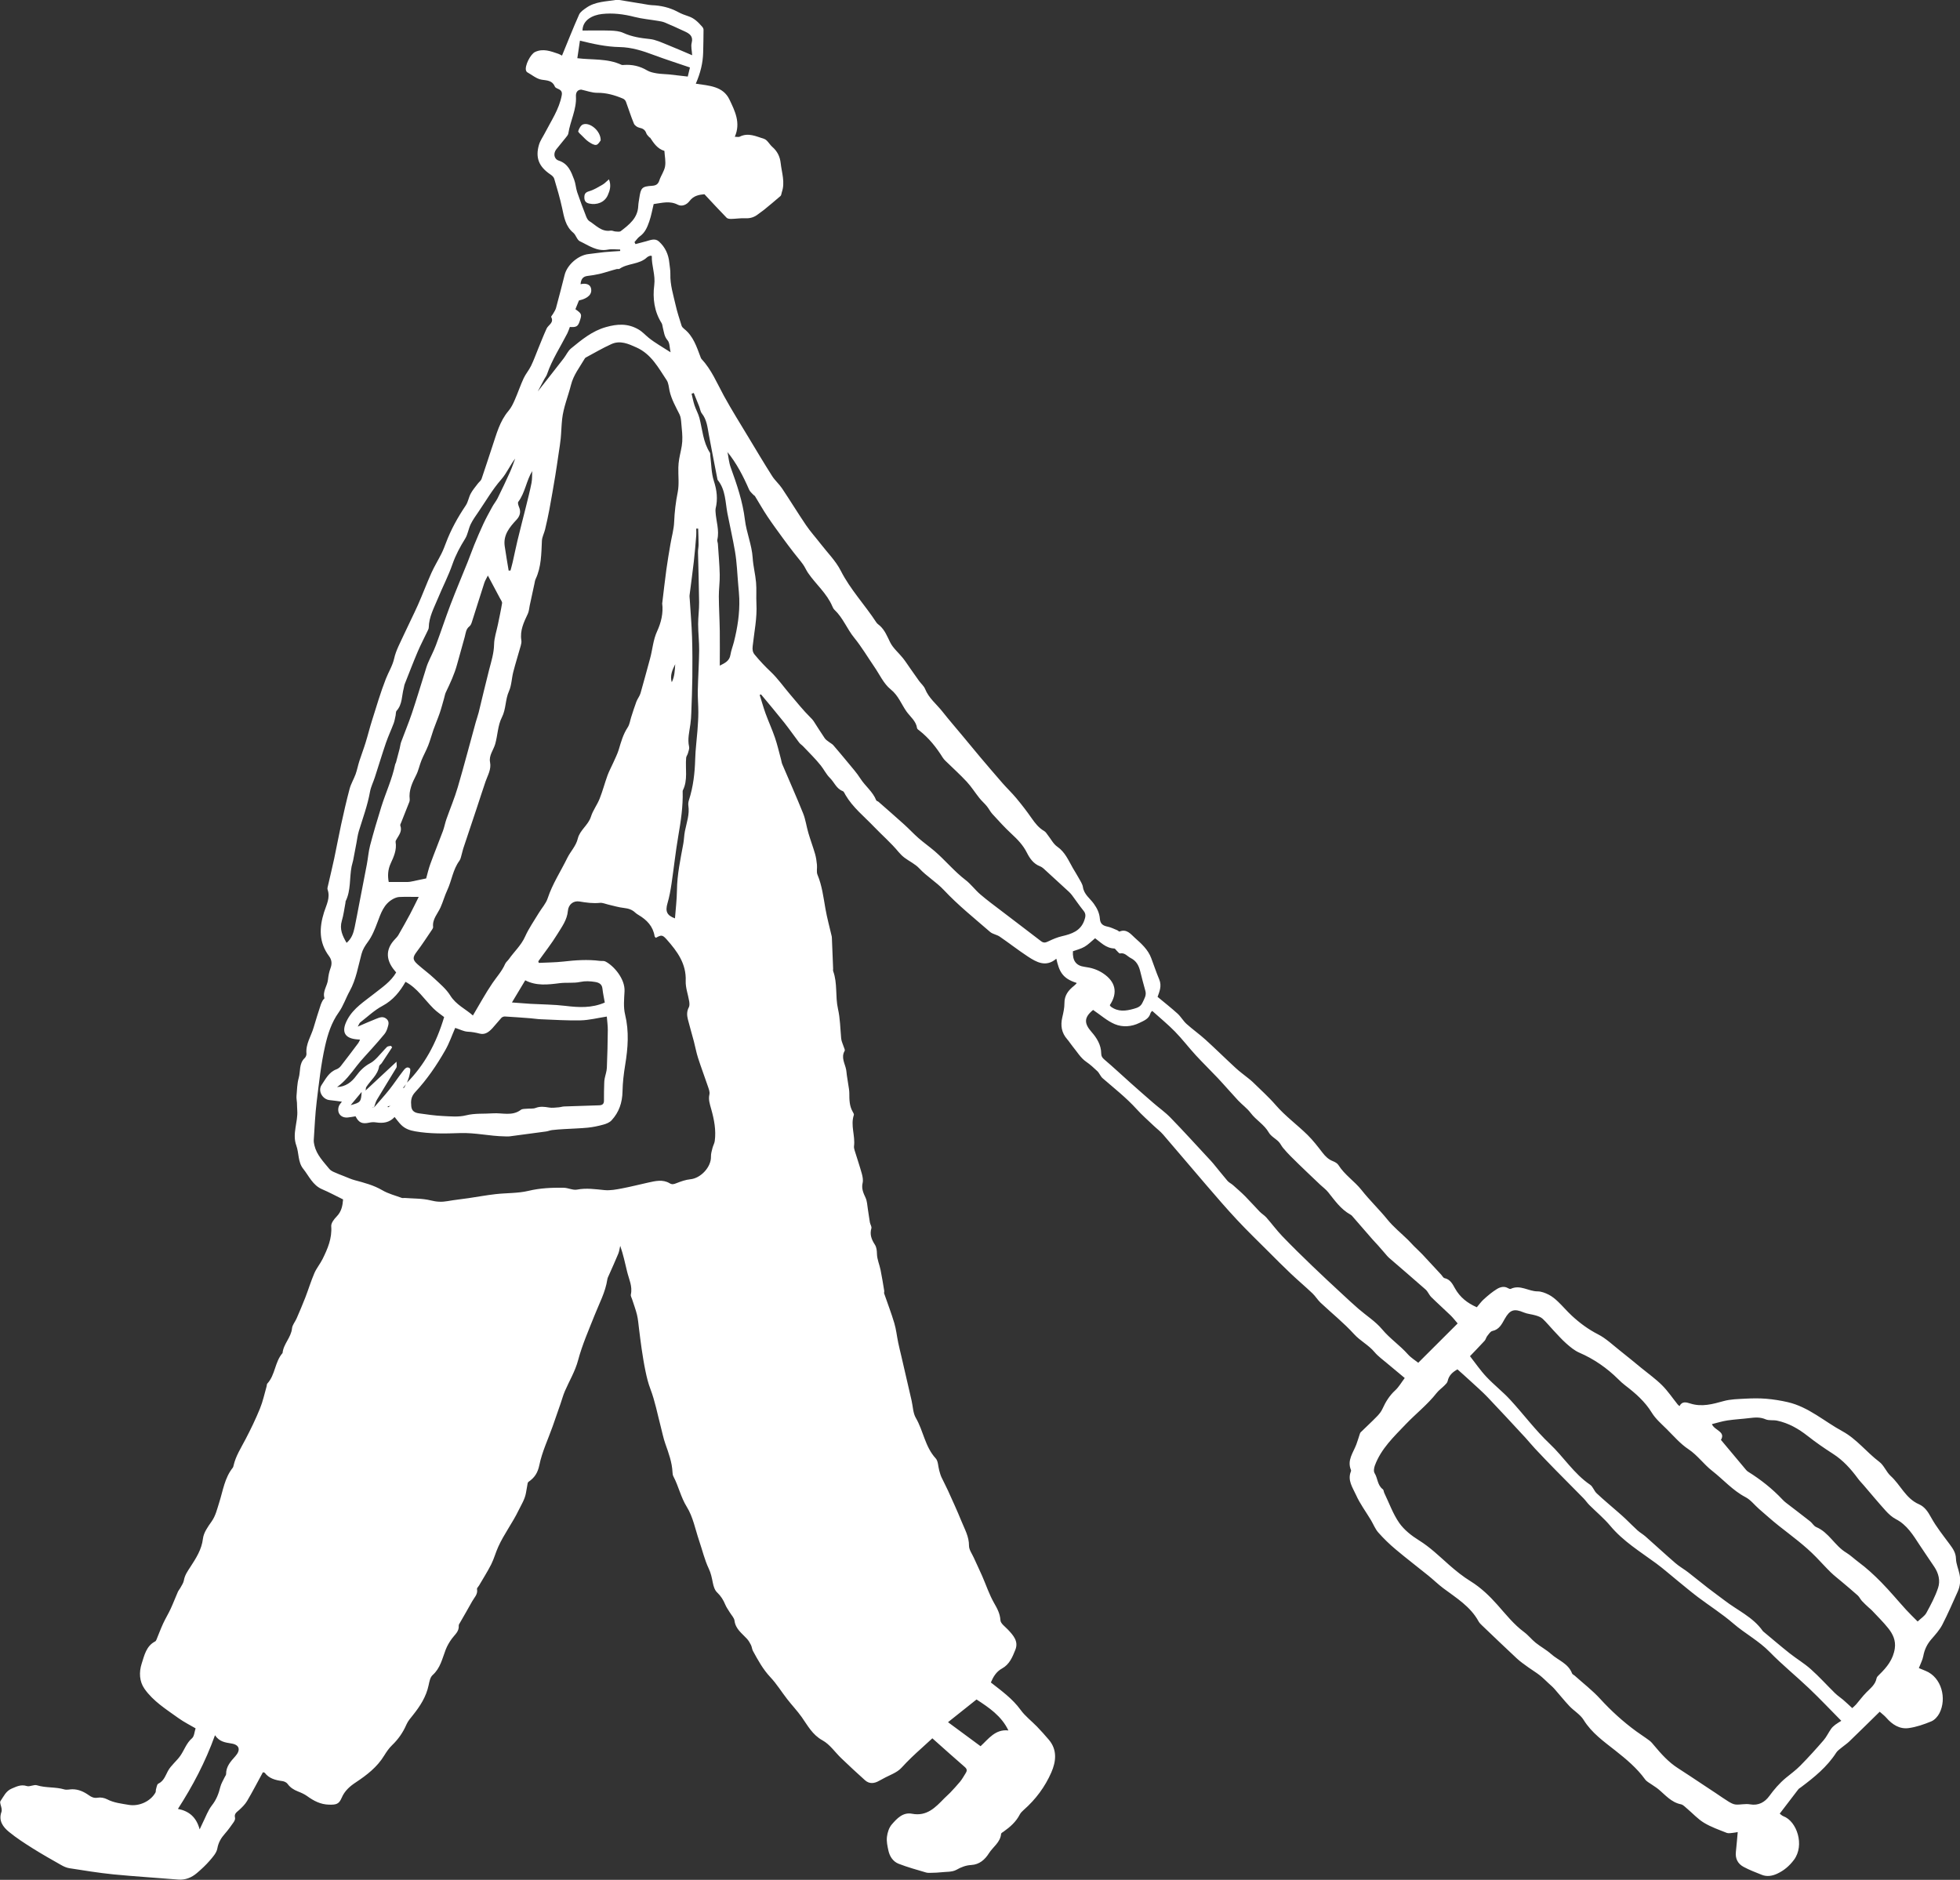 <?xml version="1.0" encoding="UTF-8"?>
<svg id="Capa_1" data-name="Capa 1" xmlns="http://www.w3.org/2000/svg" viewBox="0 0 476.43 456.95">
  <rect x="0" y="0" width="476.43" height="456.95" fill="#333333" stroke="none"/>
  <defs>
    <style>
      .cls-1 {
        fill: #fff;
      }
    </style>
  </defs>
  <path class="cls-1" d="M163.29,165.84c.7-1.37.74-2.88.84-4.38-.7,1.37-1.32,2.77-.84,4.38ZM85.24,268.64c2.41-.65,2.51-.77,2.67-3.21-.93,1.11-1.69,2.03-2.67,3.21ZM230.44,418.63c2.63,1.94,5.28,3.9,7.91,5.84,1.93-1.77,3.59-4.2,6.77-3.83-1.68-3.52-4.72-5.56-7.75-7.53-2.43,1.93-4.81,3.83-6.93,5.52ZM127.67,238.3c-1.14,1.89-2.15,3.59-3.23,5.38,1.63.12,3.07.24,4.51.33,2.84.16,5.7.16,8.51.5,3.22.39,6.36.57,9.55-.81-.19-1.1-.45-2.24-.57-3.39-.12-1.14-.9-1.47-1.8-1.62-1.19-.19-2.35-.26-3.6,0-1.61.35-3.34.09-4.99.3-2.87.37-5.71.7-8.38-.7h0ZM141.59,7.42c2.28,0,4.55-.05,6.82.02,1.05.04,2.18.13,3.11.56,2.06.94,4.2,1.26,6.43,1.49,1.43.15,2.83.83,4.2,1.37,2.01.8,3.99,1.68,6.1,2.57-.07-1.17-.34-2.15-.12-3,.43-1.63-.51-2.25-1.68-2.79-1.61-.75-3.22-1.48-4.86-2.17-.51-.21-1.07-.3-1.62-.39-1.9-.32-3.85-.49-5.71-.96-2.63-.68-5.32-1.02-7.97-.71-2.18.25-4.66,1.41-4.7,4.01h0ZM52.26,421.8c-2.35,6.54-5.41,12.32-9.01,17.91,2.68.52,4.48,1.98,5.28,4.98.38-.81.55-1.2.74-1.58.73-1.44,1.27-3.02,2.24-4.26,1.09-1.38,1.65-2.86,2.05-4.5.21-.83.7-1.59,1.07-2.38.11-.24.33-.49.33-.73-.02-1.85,1.12-3.08,2.24-4.33,1.35-1.51,1.04-2.79-.95-3.1-1.52-.24-2.94-.43-3.99-2.01h0ZM269.77,244.35c.13.18.18.29.26.35,1.76,1.31,3.63,1.07,5.6.51.95-.27,1.65-.54,2.1-1.52.42-.92.99-1.73.68-2.83-.46-1.6-.86-3.22-1.27-4.83-.34-1.34-.93-2.46-2.26-3.13-.86-.43-1.46-1.39-2.64-1.14-.19.04-.49-.38-.72-.59-.23-.2-.44-.6-.67-.61-2.07-.07-3.36-1.57-4.66-2.49-.91.75-1.66,1.55-2.57,2.07-.89.52-1.93.76-2.82,1.09-.13,2.31.78,3.52,2.83,3.79,1.63.21,3.09.64,4.5,1.58,3,1.99,3.68,4.68,1.64,7.73h0ZM169.72,128.5c-.16,0-.32,0-.48,0,0,.55.04,1.11,0,1.66-.18,2.15-.35,4.3-.6,6.44-.31,2.69-.68,5.37-1.02,8.06-.04.33.02.67.04,1.01.19,3.06.46,6.12.56,9.19.11,3.28.1,6.57.07,9.85-.03,2.84-.15,5.68-.25,8.52-.03.93-.09,1.87-.22,2.8-.24,1.82-.74,3.6-.32,5.47.11.49-.14,1.08-.28,1.61-.1.37-.39.71-.43,1.08-.25,2.66.48,5.43-.83,7.98-.02.05-.02.11-.02.17.11,3.69-.45,7.3-1.07,10.92-.66,3.84-1.07,7.72-1.64,11.57-.24,1.59-.52,3.18-.97,4.71-.59,2-.16,2.98,1.81,3.7.17-2.25.45-4.53.48-6.81.04-3.86.86-7.6,1.55-11.36.18-1.01.19-2.05.39-3.05.41-2.06,1.17-4.06.83-6.23-.06-.42.02-.9.15-1.31,1.05-3.27,1.43-6.63,1.52-10.05.06-2.26.37-4.52.54-6.78.11-1.5.22-3,.22-4.5,0-1.78-.17-3.56-.13-5.34.07-3.22.29-6.43.33-9.65.02-2.15-.24-4.29-.25-6.44,0-1.77.26-3.54.24-5.31-.04-4.06-.18-8.12-.27-12.18-.01-.61.14-1.22.14-1.83,0-1.3-.06-2.6-.1-3.9h0ZM174.99,161.79c1.19-.61,2.32-1.1,2.56-2.61.17-1.06.58-2.09.85-3.14.88-3.47,1.42-6.98,1.3-10.57-.03-1.05-.15-2.1-.24-3.15-.25-2.77-.33-5.56-.8-8.29-.53-3.09-1.24-6.16-1.84-9.24-.52-2.73-.43-5.72-2.34-8.08-.1-.12-.1-.31-.14-.48-.69-3.56-1.41-7.12-2.06-10.69-.32-1.76-.49-3.54-1.67-5.03-.36-.45-.43-1.13-.65-1.7-.43-1.1-.88-2.19-1.32-3.29-.18.06-.35.13-.53.19.23.95.41,1.92.72,2.85.34,1.04.92,2.01,1.19,3.07.73,2.83.88,5.83,2.53,8.39.14.21.07.54.11.82.26,2.03.24,4.15.86,6.06.74,2.27.99,4.43.43,6.71-.06.26-.03.55-.02.82.13,2.26.97,4.47.43,6.78-.07.3.12.66.14.99.16,2.49.39,4.98.45,7.47.04,1.77-.23,3.55-.22,5.32.02,2.81.19,5.63.23,8.44.04,2.76,0,5.51,0,8.37h0ZM141.33,21.78c-1.04.02-1.38.77-1.33,1.67.18,3.16-1.39,5.95-1.85,8.98-.05.36-.36.69-.6,1-.76.96-1.56,1.9-2.32,2.86-.78.99-.59,2.36.59,2.75,2.31.75,3.01,2.69,3.74,4.62.37.97.41,2.06.74,3.05.68,2.01,1.44,3.99,2.2,5.96.16.4.41.86.75,1.08,1.62,1,2.95,2.67,5.19,2.31.36-.06.76.19,1.15.21.44.03,1.02.13,1.31-.09,2.03-1.57,4.1-3.15,4.24-6.06.03-.66.16-1.32.26-1.98.37-2.49.65-2.82,3.06-2.97.97-.06,1.51-.36,1.82-1.33.37-1.16,1.18-2.21,1.38-3.38.21-1.22-.09-2.52-.16-3.78-1.69-.5-2.58-1.86-3.47-3.21-.03-.04-.12-.03-.15-.06-.27-.32-.64-.62-.77-.99-.29-.85-.83-1.2-1.69-1.37-.5-.1-1.14-.54-1.33-1-.73-1.74-1.28-3.55-1.94-5.32-.11-.3-.41-.63-.71-.75-2-.85-4.04-1.44-6.27-1.42-1.28.01-2.56-.49-3.83-.76h0ZM94.5,214.39c1.76,0,3.21,0,4.66,0,.33,0,.67-.07,1-.14,1.09-.22,2.18-.45,3.43-.72.31-1.11.59-2.37,1.03-3.56.97-2.67,2.05-5.3,3.04-7.96.35-.94.52-1.94.85-2.88.91-2.59,1.99-5.13,2.76-7.77,1.54-5.24,2.91-10.53,4.37-15.8.22-.8.52-1.59.72-2.39.85-3.45,1.64-6.91,2.53-10.35.53-2.04,1.17-4.03,1.21-6.2.03-1.59.6-3.18.92-4.77.35-1.73.74-3.46,1.02-5.21.06-.36-.29-.79-.49-1.17-.94-1.79-1.9-3.57-2.96-5.56-.28.57-.66,1.16-.87,1.8-1.03,3.17-2.01,6.36-3.03,9.53-.12.37-.29.79-.58,1.01-.85.66-.89,1.61-1.13,2.52-.6,2.25-1.27,4.48-1.87,6.72-.64,2.38-1.68,4.59-2.74,6.8-.21.45-.28.96-.42,1.44-.35,1.21-.66,2.43-1.07,3.62-.47,1.37-1.05,2.7-1.53,4.07-.44,1.25-.77,2.55-1.26,3.78-.48,1.23-1.14,2.39-1.64,3.62-.48,1.18-.72,2.48-1.3,3.61-.95,1.86-1.82,3.7-1.56,5.86.03.21-.02.46-.1.66-.65,1.65-1.31,3.3-1.96,4.95-.1.26-.3.58-.23.78.5,1.31-.28,2.25-.86,3.25-.13.23-.32.51-.28.74.32,1.92-.44,3.58-1.21,5.25-.7,1.52-.73,3.09-.46,4.47h0ZM147.53,247.1c-2.34.36-4.36.89-6.39.93-3.24.08-6.48-.15-9.73-.27-.83-.03-1.66-.18-2.5-.24-2.06-.16-4.11-.31-6.17-.43-.29-.02-.67.13-.86.33-.75.81-1.42,1.69-2.17,2.5-.82.89-1.78,1.67-3.08,1.34-.97-.25-1.89-.43-2.9-.47-.97-.04-1.93-.56-3.08-.93-.78,1.78-1.43,3.7-2.42,5.43-2.07,3.64-4.44,7.11-7.29,10.17-1.05,1.12-1.1,2.17-.97,3.48.12,1.23.97,1.57,1.92,1.7,1.9.27,3.81.55,5.73.64,1.88.09,3.86.29,5.64-.16,2.2-.55,4.37-.33,6.55-.49,2.28-.16,4.68.75,6.8-.85.36-.27.97-.22,1.46-.27.71-.07,1.49.05,2.13-.19,1.11-.43,2.15-.29,3.27-.1.75.13,1.55,0,2.32-.05.44-.03.87-.19,1.31-.21,2.84-.11,5.67-.2,8.51-.28.81-.02,1.23-.32,1.2-1.22-.03-1.39.03-2.78.06-4.16,0-.38.04-.76.11-1.13.17-.87.49-1.72.53-2.59.13-3.06.2-6.12.23-9.18.01-1.05-.15-2.1-.24-3.29h0ZM466.14,394.15c.84-.8,1.7-1.32,2.12-2.09,1.07-1.96,2.14-3.96,2.84-6.07.58-1.73.13-3.55-.91-5.11-1.17-1.76-2.38-3.49-3.54-5.26-1.6-2.44-3.08-4.94-5.83-6.36-.92-.48-1.74-1.24-2.45-2.02-1.83-2.03-3.58-4.13-5.36-6.21-.47-.55-.99-1.07-1.42-1.66-1.7-2.31-3.58-4.4-6.03-5.97-2.12-1.36-4.2-2.8-6.17-4.35-2.24-1.76-4.64-3.13-7.43-3.72-.91-.19-1.96.03-2.78-.32-1.33-.58-2.6-.46-3.94-.3-1.8.22-3.61.31-5.4.58-1.25.19-2.46.58-3.72.89.64,1.55,3.41,1.8,2.2,3.83,2.12,2.54,4.12,4.92,6.12,7.31.14.16.3.32.49.43,3.05,1.9,5.85,4.11,8.32,6.73.27.28.55.56.86.79,1.97,1.52,3.96,3.02,5.91,4.56.52.41.88,1.13,1.46,1.37,3.1,1.3,4.5,4.55,7.31,6.23,1,.6,1.94,1.52,2.94,2.26,1.99,1.47,3.83,3.17,5.57,4.94,2.1,2.14,4.01,4.45,6.03,6.67.84.92,1.75,1.79,2.81,2.86h0ZM265.69,245.51c-2.2,1.8-2.21,3.23-.38,5.32,1.28,1.45,2.35,3.16,2.37,5.24,0,.68.25,1.05.78,1.5,2.16,1.83,4.23,3.78,6.34,5.66,1.83,1.63,3.67,3.25,5.52,4.85,1.39,1.21,2.92,2.28,4.19,3.59,3.16,3.25,6.2,6.61,9.29,9.93.38.41.77.81,1.12,1.24,1.16,1.4,2.28,2.83,3.46,4.21.35.41.9.65,1.32,1.02.99.88,2,1.75,2.94,2.69,1.21,1.22,2.35,2.52,3.55,3.76.5.52,1.15.89,1.63,1.43,1.32,1.5,2.51,3.12,3.89,4.56,2.35,2.45,4.78,4.82,7.23,7.18,2.44,2.36,4.94,4.66,7.43,6.97,1.26,1.17,2.53,2.35,3.83,3.48,1.93,1.67,4.15,3.07,5.76,4.99,1.89,2.26,4.32,3.89,6.25,6.06.75.85,1.77,1.46,2.53,2.07,3.26-3.25,6.35-6.34,9.58-9.56-.62-.71-1.12-1.37-1.7-1.94-1.55-1.5-3.17-2.94-4.7-4.45-.55-.54-.83-1.36-1.4-1.86-2.92-2.59-5.9-5.11-8.85-7.67-.42-.37-.76-.82-1.13-1.24-.55-.62-1.08-1.25-1.63-1.87-.45-.5-.92-.97-1.36-1.48-1.64-1.88-3.28-3.78-4.92-5.66-.11-.12-.26-.22-.4-.3-2.32-1.29-3.78-3.42-5.38-5.42-.54-.68-1.28-1.21-1.92-1.81-1.09-1.03-2.19-2.06-3.27-3.11-1.32-1.27-2.64-2.53-3.93-3.83-.65-.65-1.27-1.33-1.86-2.04-.39-.47-.64-1.06-1.06-1.49-.77-.78-1.88-1.33-2.4-2.24-1.11-1.94-3.08-3-4.38-4.72-.86-1.15-2.08-2.02-3.08-3.08-1.67-1.79-3.26-3.65-4.93-5.43-1.76-1.87-3.61-3.66-5.35-5.55-1.73-1.88-3.28-3.93-5.06-5.75-1.7-1.74-3.61-3.3-5.53-5.03-.03.04-.35.27-.43.57-.38,1.38-1.58,1.8-2.67,2.34-1.95.96-4.1,1.1-6,.31-1.86-.78-3.44-2.22-5.27-3.45h0ZM450.23,415.22c.42-.4.72-.64.96-.92.83-.96,1.58-2,2.47-2.9,1.01-1.03,2.19-1.89,2.49-3.44.06-.34.41-.64.68-.91,1.83-1.78,3.36-3.67,3.75-6.35.28-1.96-.48-3.5-1.58-4.89-1.23-1.55-2.67-2.94-4.02-4.39-.22-.24-.5-.43-.74-.66-.56-.52-1.13-1.03-1.65-1.6-.38-.41-.61-.96-1.01-1.33-1.28-1.15-2.61-2.25-3.92-3.36-.89-.76-1.82-1.46-2.66-2.28-1.22-1.19-2.35-2.46-3.54-3.68-2.77-2.85-5.98-5.17-9.08-7.62-1.66-1.31-3.22-2.73-4.82-4.11-1.09-.95-2.01-2.19-3.25-2.84-3.13-1.63-5.42-4.3-8.14-6.42-2.02-1.57-3.53-3.77-5.77-5.26-1.97-1.31-3.57-3.19-5.27-4.88-1.27-1.26-2.69-2.47-3.61-3.97-1.68-2.75-4.01-4.76-6.5-6.67-.58-.44-1.12-.93-1.63-1.45-2.77-2.75-5.91-4.93-9.51-6.49-1.15-.5-2.17-1.36-3.12-2.19-1.13-1-2.13-2.14-3.17-3.24-.88-.93-1.69-1.95-2.63-2.82-.44-.4-1.09-.62-1.69-.8-.95-.29-1.98-.34-2.88-.72-2.35-.99-3.37-.67-4.64,1.59-.7,1.25-1.32,2.56-2.99,2.92-.48.1-.88.76-1.25,1.22-.27.34-.35.85-.64,1.16-1.35,1.47-2.74,2.89-3.55,3.74,1.32,1.68,2.52,3.46,3.98,5.01,1.83,1.95,3.97,3.61,5.78,5.57,3.25,3.52,6.12,7.42,9.59,10.69,3.41,3.21,5.9,7.3,9.85,9.98.69.47.96,1.5,1.6,2.09,1.69,1.59,3.48,3.07,5.23,4.6.62.54,1.24,1.09,1.84,1.66.96.91,1.88,1.87,2.87,2.76.6.54,1.33.94,1.94,1.48,2.42,2.14,4.8,4.34,7.24,6.45.96.83,2.08,1.46,3.09,2.23,1.63,1.26,3.22,2.58,4.85,3.84,1.31,1.02,2.67,1.98,3.99,2.99,3.13,2.43,6.91,4.04,9.29,7.41.03.05.07.09.11.13,2.14,1.78,4.25,3.59,6.43,5.32,1.69,1.34,3.57,2.45,5.17,3.88,2.07,1.84,3.93,3.92,5.91,5.86.58.57,1.29,1.02,1.91,1.55.74.64,1.46,1.32,2.24,2.04h0ZM354.26,332.87c-1.14.65-2.08,1.44-2.37,2.85-.08.39-.46.75-.77,1.06-.62.63-1.38,1.15-1.92,1.84-2.2,2.81-5.02,5-7.47,7.56-2.92,3.06-6.02,5.97-7.53,10.05-.21.57-.35,1.42-.07,1.86.78,1.25.67,2.95,2,3.92.22.16.21.61.36.91,1.18,2.44,2.1,5.07,3.63,7.27,1.2,1.71,3.01,3.13,4.82,4.25,2.69,1.67,4.93,3.86,7.25,5.91,1.68,1.48,3.42,2.88,5.27,4.02,2.52,1.56,4.63,3.6,6.52,5.73,2.07,2.33,3.97,4.76,6.51,6.64,1.01.75,1.81,1.79,2.79,2.58,1.21.97,2.62,1.72,3.77,2.75,1.72,1.53,4.17,2.29,5.08,4.7.08.23.42.35.63.54,2.07,1.86,4.31,3.58,6.18,5.62,2.68,2.93,5.58,5.57,8.78,7.91,1.07.78,2.2,1.49,3.26,2.29.43.33.78.78,1.13,1.2,1.71,2.04,3.48,4.02,5.75,5.47,2.03,1.3,4.02,2.64,6.03,3.97,1.07.7,2.13,1.41,3.19,2.11,1.02.68,2.02,1.4,3.07,2.04.55.33,1.17.69,1.78.73,1.14.08,2.34-.25,3.45-.05,2.07.38,3.61-.54,4.67-1.98,1.2-1.64,2.48-3.14,4.03-4.43,1.19-.98,2.45-1.89,3.53-2.99,1.96-1.99,3.84-4.06,5.66-6.17.72-.83,1.18-1.86,1.82-2.77.28-.4.66-.73,1.05-1.03.47-.36.99-.64,1.44-.93-2.69-2.72-5.21-5.39-7.86-7.91-3.13-2.98-6.51-5.71-9.52-8.8-2.68-2.75-6.05-4.51-8.92-6.99-2.69-2.32-5.72-4.24-8.56-6.38-1.73-1.31-3.38-2.71-5.07-4.08-1.69-1.37-3.32-2.82-5.07-4.11-3.88-2.85-8.01-5.36-11.16-9.13-1.53-1.83-3.39-3.36-5.09-5.06-.51-.51-.91-1.12-1.42-1.64-2.29-2.34-4.62-4.65-6.91-6.99-1.64-1.67-3.25-3.36-4.85-5.06-.79-.84-1.52-1.76-2.3-2.61-3.07-3.31-6.13-6.64-9.25-9.91-1.31-1.37-2.76-2.62-4.15-3.91-1.01-.94-2.05-1.85-3.2-2.88h0ZM114.95,246.85c1.62-2.71,3.06-5.39,4.76-7.88,1.05-1.54,2.32-2.91,3.07-4.65.19-.44.63-.76.92-1.17,1.29-1.84,2.99-3.36,3.94-5.49.9-2.01,2.2-3.85,3.34-5.75.72-1.19,1.73-2.28,2.15-3.56,1.15-3.49,3.18-6.55,4.77-9.81.77-1.57,2.11-2.87,2.55-4.7.5-2.08,2.55-3.26,3.2-5.34.47-1.52,1.51-2.85,2.1-4.34.74-1.85,1.24-3.8,1.92-5.67.38-1.04.92-2.02,1.37-3.03.47-1.07,1.02-2.12,1.36-3.23.56-1.88,1.07-3.74,2.18-5.42.47-.71.58-1.66.85-2.5.41-1.25.79-2.51,1.26-3.75.27-.71.8-1.34,1.01-2.07.81-2.77,1.52-5.57,2.3-8.35.62-2.22.73-4.54,1.74-6.72.95-2.06,1.53-4.38,1.22-6.76,0-.05.02-.11.03-.17.32-2.66.62-5.33.98-7.98.28-2.08.64-4.14.99-6.21.3-1.81.84-3.61.91-5.42.1-2.46.39-4.85.87-7.26.38-1.92.1-3.97.15-5.97.02-.69.08-1.38.2-2.06.24-1.42.66-2.83.75-4.25.09-1.44-.09-2.9-.22-4.34-.07-.77-.11-1.6-.44-2.27-.93-1.87-1.97-3.67-2.43-5.74-.19-.87-.23-1.86-.69-2.56-2.02-3.02-3.73-6.34-7.33-7.96-1.99-.9-3.96-1.79-6.09-.84-2.16.97-4.2,2.19-6.29,3.3-.09.05-.16.16-.22.25-1.21,2.08-2.72,3.93-3.34,6.41-.7,2.77-1.84,5.44-2.15,8.32-.17,1.55-.19,3.12-.34,4.67-.12,1.21-.32,2.41-.5,3.61-.27,1.81-.52,3.62-.82,5.43-.46,2.74-.92,5.47-1.43,8.2-.3,1.63-.67,3.26-1.05,4.88-.22.92-.72,1.81-.77,2.72-.15,3.18-.13,6.37-1.53,9.34-.16.35-.21.75-.29,1.14-.39,1.77-.76,3.54-1.15,5.32-.14.65-.17,1.35-.44,1.94-.97,2.06-1.97,4.09-1.59,6.49.07.42-.03.9-.15,1.32-.59,2.12-1.26,4.23-1.81,6.36-.4,1.55-.41,3.26-1.05,4.69-.93,2.05-.68,4.32-1.74,6.39-.98,1.91-1,4.3-1.6,6.43-.42,1.48-1.58,2.78-1.26,4.43.34,1.76-.56,3.16-1.09,4.69-.73,2.13-1.41,4.27-2.12,6.41-1.1,3.3-2.21,6.61-3.31,9.91-.14.42-.21.85-.34,1.27-.18.57-.25,1.23-.59,1.69-1.59,2.15-1.86,4.83-2.96,7.17-.63,1.35-1.02,2.81-1.63,4.17-.7,1.55-2.02,2.85-1.8,4.75.02.19-.12.44-.24.62-1.22,1.79-2.39,3.62-3.7,5.35-1.05,1.39-1.12,1.96.18,3.12,1.32,1.18,2.77,2.22,4.05,3.43,1.37,1.29,2.89,2.55,3.87,4.12,1.44,2.32,3.81,3.33,5.54,4.9h0ZM83.07,267.79c-.97-.13-1.94-.28-2.92-.37-1.74-.15-2.96-2.24-1.98-3.68.98-1.45,1.78-3.14,3.63-3.82.4-.15.8-.46,1.06-.81,1.44-1.84,2.85-3.72,4.25-5.59.16-.21.24-.47.41-.81-.34-.03-.55-.04-.75-.06-2.46-.2-4.19-1.4-2.3-4.87,1.51-2.77,4.1-4.34,6.38-6.16,2-1.59,4.12-2.95,5.45-5.23-.23-.29-.48-.59-.72-.9-1.87-2.51-1.71-4.96.44-7.2.3-.31.61-.64.83-1.02.96-1.67,1.91-3.35,2.82-5.05.69-1.3,1.32-2.63,2.11-4.2-1.83,0-3.27-.05-4.72.02-.53.03-1.09.25-1.56.51-2.23,1.24-2.93,3.48-3.76,5.68-.62,1.66-1.3,3.36-2.34,4.76-.68.93-1.23,1.8-1.52,2.89-.83,3.05-1.31,6.2-2.87,9.02-.95,1.71-1.56,3.63-2.68,5.2-1.77,2.47-2.66,5.32-3.3,8.13-1.01,4.45-1.49,9.03-2.05,13.57-.38,3.08-.5,6.2-.71,9.3-.03.44.06.9.16,1.33.55,2.31,2.19,3.95,3.62,5.71.27.33.69.57,1.09.75.84.39,1.71.71,2.57,1.05.82.32,1.63.7,2.48.93,2.32.63,4.62,1.21,6.75,2.46,1.45.85,3.16,1.28,4.76,1.87.2.07.45-.02.67,0,2.12.17,4.3.09,6.34.6,1.42.36,2.7.42,4.09.17,1.68-.3,3.39-.47,5.08-.72,2.2-.32,4.39-.73,6.6-.98,2.65-.3,5.39-.18,7.95-.79,2.86-.69,5.7-.8,8.58-.76,1.09.01,2.25.65,3.27.45,2.26-.43,4.42-.1,6.65.12,1.41.14,2.89-.15,4.31-.42,2.12-.4,4.22-.95,6.33-1.41,1.74-.38,3.52-.83,5.19.16.65.39,1.08.22,1.69-.02,1.08-.42,2.21-.83,3.34-.94,2.55-.23,5.11-2.99,5.03-5.52-.02-.69.2-1.4.37-2.08.14-.57.47-1.11.55-1.69.36-2.65-.15-5.24-.86-7.77-.33-1.19-.73-2.3-.43-3.59.13-.59-.17-1.32-.38-1.95-.78-2.31-1.65-4.59-2.39-6.9-.43-1.32-.66-2.69-1.02-4.04-.47-1.78-1-3.55-1.45-5.33-.25-.98-.3-1.95.23-2.93.21-.39.16-.98.09-1.45-.27-1.66-.91-3.31-.85-4.95.17-4.2-2.05-7.19-4.6-10.07-1.05-1.18-1.31-1.17-2.66-.42-.1-.13-.28-.24-.3-.39-.38-2.42-1.89-3.97-3.9-5.16-.29-.17-.57-.36-.82-.59-.77-.73-1.66-1-2.72-1.12-1.31-.14-2.6-.55-3.89-.84-.66-.15-1.33-.47-1.96-.4-1.68.17-3.3-.05-4.95-.33-1.51-.26-2.71.72-2.84,2.29-.19,2.18-1.46,3.86-2.52,5.59-1.41,2.31-3.1,4.44-4.67,6.65.04.13.08.26.12.39,1.98-.1,3.97-.1,5.93-.32,2.97-.34,5.93-.55,8.9-.17.44.06.95-.05,1.32.13,2.03.99,4.86,4.24,4.69,7.27-.1,1.88-.3,3.86.14,5.65,1,4.12.69,8.14.02,12.23-.35,2.13-.61,4.3-.65,6.46-.05,2.71-.85,5.07-2.67,7.03-.48.52-1.27.84-1.98,1.03-1.23.34-2.49.61-3.76.74-1.92.19-3.85.23-5.77.35-.98.06-1.97.12-2.94.24-.49.06-.96.27-1.46.34-2.97.41-5.93.81-8.9,1.19-.38.05-.76,0-1.15,0-3.65-.05-7.23-.94-10.92-.8-3.6.13-7.22.21-10.83-.42-1.37-.24-2.45-.63-3.38-1.53-.61-.59-1.09-1.3-1.64-1.96-1.24,1.37-2.8,1.58-4.53,1.31-.53-.08-1.1-.06-1.62.06-1.74.39-2.57.02-3.36-1.57.01-.03.03-.06.04-.09,0,.04,0,.08-.01.12-.64.1-1.28.23-1.92.29-1.67.15-2.7-1.12-2.16-2.72.15-.44.53-.81.81-1.21-.01.01-.03.02-.04.04h0ZM176.79,109.83s-.09-.05-.14-.06c-.02,0-.04.03-.07.05.08-.01.16-.02.24-.03.26,1.29.36,2.64.81,3.87,1.5,4.13,2.91,8.27,3.44,12.68.37,3.13,1.69,6.09,1.89,9.29.12,1.99.65,3.96.82,5.95.15,1.71,0,3.45.09,5.17.19,3.48-.54,6.88-.91,10.3-.1.88-.02,1.48.52,2.13,1.21,1.46,2.49,2.82,3.88,4.13,1.74,1.65,3.15,3.69,4.73,5.53,1.61,1.88,3.14,3.82,4.91,5.57.28.27.56.56.77.88.91,1.39,1.77,2.81,2.71,4.17.27.4.74.67,1.14.98.3.24.69.42.93.7,1.19,1.38,2.37,2.78,3.53,4.19,1.06,1.29,2.19,2.55,3.08,3.95,1.18,1.83,3.01,3.17,3.83,5.26.07.17.39.22.55.36,2.09,1.83,4.18,3.65,6.24,5.51,1.19,1.07,2.28,2.26,3.48,3.31,1.26,1.1,2.63,2.07,3.9,3.15,2.61,2.24,4.79,4.94,7.54,7.04,1.31,1,2.31,2.4,3.57,3.48,1.64,1.41,3.38,2.69,5.1,4,3.22,2.47,6.47,4.91,9.68,7.39.67.52,1.16.34,1.83.02,1.04-.5,2.12-.96,3.24-1.22,2.36-.55,4.54-1.26,5.45-3.85.29-.83.47-1.54-.17-2.32-.98-1.2-1.84-2.49-2.77-3.73-.23-.31-.49-.61-.78-.88-1.85-1.71-3.7-3.41-5.56-5.1-.45-.41-.91-.9-1.46-1.11-1.61-.6-2.53-1.95-3.21-3.3-.93-1.86-2.28-3.24-3.76-4.61-1.64-1.52-3.14-3.18-4.65-4.83-.51-.56-.84-1.28-1.33-1.87-.56-.69-1.25-1.28-1.8-1.97-1.05-1.31-1.95-2.76-3.09-3.99-1.65-1.77-3.45-3.39-5.19-5.09-.24-.23-.46-.49-.64-.77-1.55-2.48-3.35-4.74-5.66-6.56-.22-.17-.55-.37-.58-.59-.24-1.75-1.66-2.77-2.58-4.07-1.26-1.79-1.96-3.87-3.85-5.38-1.7-1.37-2.69-3.63-3.99-5.51-1.61-2.35-3.07-4.82-4.86-7.02-1.76-2.16-2.73-4.86-4.79-6.79-.24-.22-.4-.55-.53-.86-1.34-3.15-3.99-5.34-5.88-8.08-.47-.68-.78-1.47-1.27-2.14-.71-.99-1.52-1.9-2.26-2.87-.88-1.14-1.76-2.3-2.61-3.47-1.27-1.75-2.56-3.49-3.76-5.29-1.07-1.6-2.01-3.28-3.02-4.92-.08-.13-.27-.2-.38-.32-.36-.41-.83-.77-1.04-1.25-1.43-3.28-3.05-6.44-5.33-9.23h0ZM125.42,111.23c-1.37,1.66-2.15,3.69-3.61,5.35-2.07,2.36-3.67,5.14-5.45,7.75-.69,1.01-1.42,2.01-1.95,3.1-.54,1.12-.69,2.45-1.33,3.49-1.24,1.99-2.32,3.99-3.1,6.23-.99,2.86-2.42,5.58-3.57,8.39-.93,2.26-2.14,4.44-2.19,6.98,0,.32-.19.64-.33.94-.78,1.65-1.64,3.27-2.36,4.96-1.11,2.61-2.12,5.27-3.17,7.91-.12.3-.13.65-.22.96-.51,1.85-.31,3.91-1.73,5.48-.22.24-.16.74-.24,1.11-.15.65-.24,1.32-.47,1.93-.6,1.6-1.33,3.15-1.89,4.77-.95,2.78-1.79,5.59-2.7,8.38-.38,1.17-.95,2.29-1.17,3.48-.58,3.29-1.74,6.4-2.71,9.57-.29.95-.41,1.95-.59,2.92-.27,1.4-.52,2.81-.8,4.21-.1.49-.27.97-.37,1.46-.56,2.81-.13,5.8-1.46,8.48-.05.09-.01.22-.03.33-.29,1.48-.46,2.98-.89,4.42-.6,2.03.15,3.64,1.16,5.36,1.26-1.07,1.66-2.39,1.95-3.75.4-1.89.74-3.79,1.11-5.69.62-3.21,1.25-6.42,1.86-9.63.29-1.53.4-3.1.79-4.6.83-3.16,1.76-6.29,2.73-9.41,1.08-3.44,2.63-6.73,3.36-10.29.03-.16.15-.3.2-.46.3-1.12.61-2.24.89-3.37.14-.54.18-1.11.37-1.63.86-2.34,1.83-4.64,2.62-7,1.1-3.28,2.09-6.6,3.13-9.9.24-.75.44-1.51.74-2.23.63-1.48,1.4-2.9,1.96-4.4,1.22-3.26,2.3-6.58,3.54-9.84,1.33-3.48,2.78-6.91,4.17-10.36.56-1.39,1.05-2.82,1.62-4.21.7-1.7,1.42-3.4,2.2-5.07.66-1.41,1.41-2.77,2.16-4.14.39-.72.93-1.36,1.3-2.09,1.06-2.14,2.08-4.29,3.06-6.47.51-1.14.9-2.34,1.34-3.51.08-.02.16-.03.18-.04-.01,0-.08.04-.14.08h0ZM130.82,95.03c2.07-2.64,4.15-5.27,6.2-7.92.61-.79,1.03-1.79,1.78-2.41,2.58-2.11,5.14-4.25,8.49-5.19,2.75-.78,5.29-.94,7.89.56.99.57,1.67,1.37,2.5,2.04,1.56,1.26,3.35,2.24,5.32,3.52-.25-1.1-.18-2.28-.73-2.91-.83-.95-.87-2.02-1.15-3.07-.1-.37-.1-.8-.3-1.11-1.8-2.83-2.19-6.07-1.79-9.19.33-2.54-.67-4.76-.59-7.14-.22-.02-.35-.07-.43-.04-.26.11-.54.2-.74.39-1.88,1.77-4.66,1.39-6.69,2.79-.16.11-.45,0-.66.05-.64.16-1.27.36-1.9.54-.79.22-1.57.49-2.38.66-.92.2-1.86.37-2.79.47-1.24.13-1.62.89-1.73,2.01,1.36-.31,2.3.07,2.53.95.37,1.43-.66,2.5-2.92,3.01-.29.72-.58,1.43-.86,2.12,1.57,1.12,1.61,1.24,1.03,2.95-.42,1.25-.82,1.48-2.38,1.37-.2.52-.36,1.05-.61,1.54-1.68,3.3-3.74,6.41-4.94,9.95-.14.42-.44.78-.65,1.17-.52.97-1.03,1.94-1.55,2.92-.01.02-.03.04-.04.06.03-.03.06-.06.09-.08h0ZM140.29,14.14c3.61.47,7.37,0,10.81,1.63.14.06.33.04.49.02,2.04-.15,3.92.26,5.7,1.32.68.41,1.54.58,2.35.72.98.17,1.99.16,2.99.26,1.52.16,3.05.35,4.55.52.22-.93.39-1.59.53-2.21-3.06-1.05-5.94-1.96-8.77-3.02-2.71-1.02-5.41-1.89-8.35-1.94-3.21-.06-6.35-.75-9.62-1.56-.21,1.39-.42,2.85-.64,4.31-.01.03-.03.05-.04.08,0-.04,0-.07,0-.11h0ZM129.4,114.46c-1.46,2.36-1.73,5.26-3.42,7.53-.19.26.05.94.23,1.37.47,1.15.1,2.17-.63,2.95-1.71,1.84-3.28,3.7-2.9,6.43.28,1.99.64,3.97.96,5.96.15,0,.3-.01.45-.02.18-.69.38-1.37.54-2.07.39-1.72.74-3.46,1.15-5.18.66-2.75,1.38-5.49,2.06-8.23.48-1.94.98-3.87,1.36-5.82.18-.94.12-1.93.17-2.89.02.02.05.04.07.06l-.03-.09ZM94.92,268.81c-.23.04-.45.07-.68.11.02.08.05.16.07.25.21-.13.43-.26.64-.39,0-.03,0-.06-.01-.09,0,.04-.01.08-.02.12ZM97.13,265.58l.39-.29c.07-.25.13-.5.2-.75.18-.05.35-.1.53-.15.19-.37.38-.74.57-1.11,4.34-4.37,7.21-9.59,9.14-16.05-.71-.56-1.75-1.24-2.61-2.1-2.22-2.21-3.91-4.95-6.78-6.47-1.36,2.38-3.01,4.46-5.6,5.85-1.96,1.04-3.62,2.64-5.4,4.01-.19.14-.27.43-.61,1.03,1.71-.73,3.04-1.34,4.41-1.87.82-.32,1.67-.74,2.53-.05.86.69.5,1.53.27,2.31-.15.52-.41,1.04-.75,1.46-.95,1.17-1.96,2.29-2.96,3.42-1.24,1.41-2.57,2.76-3.72,4.25-1.47,1.9-2.87,3.83-4.88,5.22l.11.03s-.07.03-.1.04c.01-.04.03-.08.04-.12,2.07-.05,3.58-1.21,4.69-2.75.95-1.31,2.02-2.33,3.44-3.08.62-.33,1.16-.85,1.66-1.36.81-.83,1.54-1.74,2.36-2.56.2-.2.63-.18.96-.27.1.12.2.24.3.36-.84,1.28-1.68,2.57-2.54,3.85-.18.27-.58.48-.62.76-.34,2.12-2.05,3.37-3.12,5.03-.14.22-.11.56-.16.84-.03-.02-.06-.03-.09-.05.02.03.03.06.05.09,2.44-2.28,4.89-4.56,7.54-7.02,0,.71.14,1.16-.02,1.44-1.56,2.61-3.19,5.18-4.74,7.8-.34.57-.48,1.26-.71,1.9-.11-.04-.22-.08-.32-.12,0,.03.01.1.02.1.1,0,.2,0,.3,0,1.25-1.45,2.55-2.86,3.74-4.36,1.13-1.43,2.13-2.96,3.25-4.4.41-.52.95-1.36,1.71-.76.27.22.03,1.17-.1,1.77-.14.63-.42,1.23-.63,1.85-.25.31-.5.62-.75.94-.11.12-.21.24-.32.36-.07.25-.13.5-.2.75-.16.09-.32.18-.49.27-.02.02-.03.03-.05.05.03-.03.06-.05.09-.08h0ZM184.68,168.98c.47,1.48.88,2.99,1.41,4.45.72,1.98,1.61,3.9,2.29,5.9.59,1.72.99,3.51,1.47,5.27.1.38.14.78.29,1.14,1.69,3.99,3.47,7.96,5.08,11.98.61,1.52.81,3.19,1.28,4.77.5,1.71,1.13,3.38,1.63,5.1.24.84.36,1.72.45,2.59.09.81-.16,1.74.13,2.44,1.11,2.66,1.44,5.46,1.93,8.25.4,2.28,1.02,4.52,1.54,6.77.02.11.03.22.03.33.1,2.48.2,4.97.3,7.45,0,.22-.05.47.02.66,1.08,2.96.48,6.14,1.16,9.14.54,2.39.56,4.8.78,7.21.06.7.42,1.37.63,2.05.1.32.34.74.22.95-.96,1.66.1,3.12.37,4.65.08.44.1.88.16,1.32.11.75.24,1.5.35,2.25.1.69.25,1.39.25,2.09,0,1.57.01,3.11.83,4.52.14.24.34.56.27.77-.85,2.54.37,5.05.04,7.58-.04.32.05.68.14,1,.58,1.89,1.22,3.76,1.75,5.66.2.73.37,1.58.2,2.29-.32,1.37.18,2.43.72,3.6.38.82.4,1.8.55,2.72.18,1.09.31,2.18.5,3.27.09.49.48,1.03.36,1.43-.44,1.5.04,2.72.83,3.94.46.71.5,1.49.53,2.36.04,1.28.61,2.53.87,3.81.34,1.68.61,3.38.89,5.07.04.22-.08.47-.01.67.82,2.4,1.74,4.76,2.46,7.19.46,1.54.62,3.17.95,4.75.22,1.09.5,2.16.75,3.24.84,3.62,1.67,7.24,2.51,10.87.32,1.4.33,2.99,1.02,4.18,1.85,3.16,2.23,7.02,4.83,9.84.62.67.58,1.94.86,2.93.16.55.3,1.12.54,1.64.51,1.11,1.1,2.17,1.6,3.28,1.11,2.46,2.25,4.92,3.26,7.42.78,1.93,1.86,3.74,1.84,5.98,0,.97.74,1.95,1.17,2.91.66,1.47,1.37,2.93,2.02,4.41.96,2.19,1.71,4.49,2.88,6.55.78,1.37,1.47,2.59,1.57,4.24.05.8,1.16,1.56,1.84,2.29,1.3,1.38,2.6,2.83,1.79,4.87-.69,1.74-1.42,3.56-3.23,4.55-1.41.77-2.16,2.05-2.73,3.41,2.6,2.04,5.26,3.94,7.24,6.67,1.1,1.52,2.66,2.7,3.98,4.06,1,1.05,1.98,2.12,2.91,3.23,2.07,2.48,1.7,5.3.57,7.9-1.53,3.5-3.8,6.56-6.7,9.11-.37.33-.76.71-.98,1.14-.91,1.77-2.34,3.02-3.92,4.14-.23.16-.59.35-.61.54-.18,2.09-1.97,3.16-2.96,4.73-.96,1.52-2.3,2.74-4.31,2.85-1.29.07-2.43.51-3.6,1.17-1.04.58-2.48.45-3.74.6-.71.08-1.43.11-2.15.12-.49.01-1.02.07-1.48-.07-2.24-.66-4.5-1.28-6.66-2.12-1.36-.53-2.18-1.77-2.49-3.2-.24-1.09-.49-2.24-.36-3.33.12-1.05.5-2.24,1.17-3.02,1.26-1.46,2.72-3.04,4.94-2.61,3.6.69,5.68-1.54,7.83-3.75.46-.48.99-.9,1.44-1.38.82-.88,1.65-1.75,2.41-2.68.49-.6.87-1.29,1.28-1.94.35-.55.55-1.01-.12-1.59-2.61-2.25-5.16-4.56-7.91-7-.72.66-1.64,1.52-2.58,2.36-1.7,1.52-3.35,3.07-4.89,4.77-1.13,1.26-3.02,1.84-4.57,2.72-.29.16-.59.31-.88.47-1.17.68-2.37.83-3.43-.11-1.96-1.74-3.87-3.54-5.77-5.35-1.53-1.46-2.79-3.38-4.58-4.36-2.47-1.36-3.59-3.59-5.07-5.68-1.09-1.53-2.4-2.9-3.55-4.39-1.36-1.75-2.53-3.67-4.04-5.27-1.8-1.91-3.02-4.15-4.25-6.4-.23-.43-.25-.98-.47-1.42-.26-.53-.57-1.06-.96-1.5-1.21-1.34-2.79-2.37-3.05-4.43-.09-.71-.75-1.35-1.15-2.02-.37-.62-.82-1.21-1.09-1.87-.47-1.14-1.07-2.11-1.99-2.98-.58-.54-.88-1.52-1.04-2.35-.24-1.19-.45-2.31-1-3.46-1.01-2.13-1.55-4.48-2.32-6.73-.94-2.78-1.49-5.81-3-8.24-1.48-2.38-2-5.04-3.27-7.43-.15-.28-.19-.64-.21-.97-.11-2.44-.94-4.68-1.74-6.94-.48-1.36-.76-2.79-1.12-4.18-.8-3.06-1.39-6.2-2.51-9.14-.54-1.41-.88-2.82-1.18-4.25-.39-1.84-.68-3.7-.96-5.56-.24-1.58-.41-3.17-.62-4.75-.15-1.16-.23-2.34-.5-3.47-.31-1.29-.8-2.55-1.2-3.82-.12-.37-.38-.79-.3-1.12.45-1.99-.46-3.72-.9-5.55-.5-2.09-.95-4.19-1.68-6.29-.15.64-.23,1.31-.47,1.91-.71,1.73-1.49,3.42-2.24,5.13-.16.36-.36.72-.42,1.1-.46,3.11-1.97,5.86-3.1,8.73-1.43,3.62-3.01,7.18-4.01,10.94-.71,2.67-2.12,5-3.2,7.48-.44,1.01-.72,2.1-1.09,3.15-.63,1.82-1.25,3.64-1.9,5.46-1.11,3.13-2.57,6.18-3.23,9.4-.4,1.92-1.18,3.08-2.65,4.08-.21.14-.23.59-.29.91-.12.6-.21,1.21-.32,1.81-.28,1.55-1.12,2.84-1.8,4.23-1.47,3.04-3.53,5.74-4.92,8.81-.64,1.4-1.03,2.92-1.72,4.29-.89,1.76-1.97,3.44-2.96,5.15-.17.29-.54.61-.49.85.25,1.28-.67,2.06-1.18,2.99-.94,1.73-1.96,3.42-2.93,5.14-.14.24-.35.52-.33.76.11,1.43-.95,2.18-1.67,3.16-.61.83-1.15,1.76-1.52,2.72-.83,2.17-1.28,4.46-3.16,6.14-.59.52-.79,1.59-.97,2.44-.58,2.81-2.07,5.11-3.82,7.3-.58.72-1.22,1.45-1.58,2.29-.83,1.92-1.98,3.57-3.49,5.02-.75.72-1.36,1.62-1.91,2.51-1.71,2.81-4.22,4.74-6.9,6.52-1.45.95-2.73,2.07-3.44,3.76-.66,1.55-1.35,1.7-3.05,1.66-2.09-.04-3.74-.92-5.36-2.09-.67-.48-1.47-.83-2.24-1.13-1.01-.4-1.86-.94-2.51-1.84-.25-.35-.81-.61-1.27-.67-1.65-.22-3.19-.6-4.27-2.01-.08-.1-.3-.09-.45-.13-1.28,2.34-2.49,4.69-3.83,6.96-.49.83-1.22,1.55-1.94,2.21-.6.54-1.27.89-1,1.9.08.3-.13.76-.33,1.05-.67.96-1.35,1.92-2.12,2.79-.94,1.06-1.6,2.15-1.86,3.64-.19,1.06-1.1,2.05-1.85,2.93-.93,1.08-2,2.07-3.09,3-1.31,1.12-2.81,1.75-4.61,1.6-5.23-.44-10.48-.75-15.7-1.26-3.59-.36-7.15-.95-10.71-1.5-.69-.11-1.38-.42-1.99-.77-2.32-1.31-4.65-2.63-6.91-4.05-1.99-1.25-3.97-2.53-5.79-4.02-1.45-1.19-2.58-2.71-1.82-4.84.09-.25.07-.56.03-.83-.08-.62-.52-1.45-.26-1.82.77-1.11,1.3-2.44,2.75-3.04,1.2-.5,2.24-1.05,3.65-.6.72.23,1.72-.42,2.45-.19,2.17.68,4.47.36,6.64,1,.6.18,1.3-.02,1.95-.03,1.52-.01,2.83.6,4.03,1.45.66.47,1.26.75,2.16.6.72-.13,1.61.04,2.27.38,1.66.87,3.47,1.05,5.26,1.36,2.54.44,5.33-.87,6.51-3,.12-.22.05-.54.13-.8.15-.47.22-1.18.54-1.34,1.36-.65,1.71-1.89,2.35-3.08.75-1.39,2.13-2.42,3.04-3.74.96-1.39,1.46-3.06,2.83-4.24.54-.47.57-1.52.86-2.4-1.33-.78-2.82-1.52-4.16-2.48-2.96-2.13-6.13-4.09-8.26-7.13-1.26-1.8-1.36-4.04-.68-6.14.66-2.03,1.1-4.26,3.29-5.39.13-.07.23-.25.29-.4.55-1.32,1.04-2.67,1.64-3.96.55-1.2,1.26-2.34,1.81-3.54.63-1.36,1.16-2.76,1.76-4.13.15-.35.43-.64.61-.98.31-.59.74-1.17.85-1.8.21-1.26.88-2.21,1.56-3.25,1.37-2.12,2.76-4.22,3.08-6.92.17-1.45,1.19-2.87,2.08-4.13,1.01-1.42,1.35-3.02,1.86-4.61.93-2.9,1.32-6.02,3.32-8.51.1-.12.13-.31.17-.47.53-2.37,1.85-4.37,2.95-6.49,1.26-2.42,2.45-4.88,3.48-7.41.71-1.74,1.1-3.61,1.62-5.42.06-.21.02-.5.16-.64,1.96-2.12,1.81-5.28,3.71-7.43.2-2.21,2.08-3.76,2.3-6.01.08-.82.76-1.58,1.11-2.39.73-1.69,1.46-3.38,2.12-5.09.76-1.96,1.37-3.99,2.2-5.92.52-1.21,1.41-2.26,2-3.45,1.23-2.49,2.32-5.01,2.1-7.95-.06-.76.68-1.73,1.3-2.36,1.25-1.26,1.47-2.77,1.58-4.17-1.81-.89-3.42-1.76-5.09-2.47-2.3-.98-3.19-3.21-4.6-4.97-1.31-1.64-1.01-3.81-1.68-5.67-1.05-2.9.45-5.71.23-8.57-.05-.6-.04-1.2-.07-1.81-.03-.55-.16-1.11-.11-1.66.13-1.47.14-2.98.54-4.38.46-1.61.03-3.49,1.45-4.83.26-.24.46-.72.43-1.06-.23-2.35,1.13-4.25,1.74-6.36.54-1.88,1.15-3.73,1.75-5.59.12-.37.31-.71.49-1.05.11-.19.43-.4.39-.52-.5-1.65.7-2.95.86-4.47.1-.93.27-1.88.6-2.75.42-1.11.35-2.05-.35-2.99-2.47-3.32-2.4-6.87-1.2-10.67.55-1.74,1.56-3.5.86-5.49-.1-.29.02-.67.1-.99.5-2.2,1.04-4.38,1.51-6.59.58-2.72,1.08-5.47,1.67-8.19.64-2.92,1.3-5.84,2.07-8.73.33-1.23,1.02-2.35,1.46-3.56.37-1.04.57-2.14.91-3.19.48-1.49,1.05-2.96,1.51-4.46.56-1.79,1-3.62,1.57-5.41,1.07-3.39,2.07-6.81,3.36-10.11.65-1.67,1.62-3.16,2.03-4.99.43-1.93,1.44-3.74,2.27-5.57,1.13-2.47,2.37-4.89,3.48-7.37,1.15-2.59,2.14-5.25,3.3-7.84.72-1.59,1.64-3.09,2.43-4.66.42-.84.76-1.72,1.09-2.6,1.22-3.25,2.89-6.25,4.83-9.13.57-.85.71-1.98,1.21-2.89.46-.86,1.12-1.61,1.71-2.4.29-.39.76-.71.91-1.14.91-2.63,1.74-5.29,2.63-7.93,1.01-2.99,1.78-6.09,3.91-8.6.68-.79,1.15-1.79,1.57-2.76.75-1.7,1.34-3.48,2.12-5.17.49-1.06,1.29-1.97,1.8-3.02.66-1.35,1.16-2.77,1.73-4.16.68-1.64,1.32-3.31,2.06-4.92.42-.91,1.86-1.4,1.11-2.81-.07-.12.27-.45.41-.7.27-.49.62-.96.76-1.48.73-2.68,1.42-5.37,2.1-8.06.62-2.46,3.3-4.79,5.83-5.06,1.28-.14,2.55-.34,3.83-.47,1.28-.12,2.56-.18,3.84-.27,0-.12,0-.24,0-.36-1.01,0-2.06-.16-3.03.03-2.64.5-4.64-1.04-6.77-2.04-.7-.33-.94-1.52-1.59-2.06-1.93-1.6-2.24-3.82-2.73-6.05-.52-2.4-1.22-4.76-1.92-7.11-.12-.42-.58-.8-.98-1.06-2.73-1.86-3.63-4.02-2.73-7.14.3-1.04.98-1.97,1.48-2.95,1.52-2.96,3.44-5.73,4.06-9.09.14-.76-.06-1.17-.69-1.49-.34-.18-.84-.33-.96-.62-.62-1.51-1.82-1.5-3.2-1.7-1.24-.18-2.36-1.16-3.53-1.81-.13-.07-.23-.25-.29-.4-.39-1.11,1.07-4.01,2.19-4.53,2-.93,3.83-.17,5.68.45.3.1.58.29.87.43,1.4-3.39,2.7-6.71,4.15-9.96.3-.68,1.09-1.2,1.75-1.66,2.2-1.55,4.83-1.51,7.34-1.93.16-.03.34-.02.5,0,2.19.36,4.38.72,6.56,1.08.49.08.99.19,1.48.21,2.25.08,4.38.56,6.38,1.64.83.45,1.73.79,2.62,1.08,1.4.46,2.36,1.46,3.29,2.52.17.19.33.48.33.73,0,1.84-.05,3.69-.09,5.53-.06,2.58-.68,5.04-1.79,7.59,3.26.49,6.64.6,8.19,3.87,1.32,2.78,2.78,5.64,1.29,9.03.56,0,.93.11,1.19-.02,2.09-1.06,4.03-.06,5.93.53.79.25,1.3,1.34,2.01,1.96,1.2,1.05,1.84,2.32,2.02,3.91.26,2.36,1.12,4.69.28,7.1-.11.31-.11.74-.32.92-1.33,1.17-2.7,2.28-4.06,3.4-.43.35-.91.64-1.34.99-.91.73-1.9,1.08-3.11,1.02-1.16-.06-2.33.14-3.5.16-.36,0-.86-.05-1.08-.28-1.77-1.81-3.48-3.67-5.4-5.72-1.15.11-2.59.27-3.62,1.65-.69.92-1.86,1.41-2.85.9-1.93-1.01-3.79-.45-5.87-.16-.34,1.38-.59,2.86-1.08,4.26-.47,1.34-1.01,2.69-2.28,3.58-.51.36-.87.93-1.3,1.41.08.16.16.32.24.48.85-.22,1.7-.44,2.54-.67,1.07-.28,2.21-.85,3.19.06,1.48,1.36,2.3,3.1,2.49,5.12.09.92.29,1.85.26,2.77-.08,2.6.71,5.04,1.27,7.52.38,1.7.94,3.37,1.46,5.04.09.29.37.57.62.77,2.23,1.76,3.03,4.34,3.98,6.84.06.16.11.33.22.45,2.44,2.61,3.77,5.88,5.45,8.96,1.87,3.42,3.96,6.73,5.97,10.08,1.9,3.15,3.78,6.32,5.76,9.43.68,1.08,1.7,1.94,2.41,3,1.98,2.96,3.84,6.01,5.84,8.96,1.06,1.56,2.33,2.96,3.49,4.46,1.68,2.18,3.71,4.18,4.94,6.59,2.34,4.61,5.89,8.33,8.67,12.6.21.32.57.53.86.8,1.21,1.11,1.77,2.57,2.48,4.01.71,1.44,2.08,2.56,3.11,3.85.65.82,1.21,1.7,1.81,2.55.7,1,1.39,2,2.11,2.99.48.66,1.17,1.23,1.47,1.96.9,2.25,2.8,3.7,4.23,5.52,1.54,1.95,3.17,3.83,4.76,5.74,1.46,1.75,2.9,3.52,4.37,5.26,1.8,2.13,3.61,4.25,5.44,6.35,1.1,1.26,2.32,2.41,3.39,3.7,1.28,1.54,2.52,3.13,3.66,4.78.87,1.25,1.77,2.42,3.12,3.2.35.21.59.62.85.96.76.95,1.34,2.15,2.29,2.81,1.93,1.33,2.74,3.36,3.82,5.24.44.77.93,1.5,1.35,2.28.41.76.97,1.53,1.09,2.34.27,1.77,1.7,2.72,2.62,3.99.83,1.15,1.39,2.32,1.49,3.67.1,1.27.75,1.7,1.88,1.93.81.16,1.56.56,2.34.87.2.08.44.37.56.32,1.77-.72,2.74.64,3.75,1.55,1.58,1.4,3.19,2.85,3.96,4.92.65,1.72,1.22,3.47,1.94,5.16.69,1.61.02,3.05-.4,4.25,1.72,1.43,3.33,2.69,4.84,4.06.82.74,1.37,1.77,2.19,2.51,1.49,1.34,3.14,2.5,4.62,3.84,2.47,2.24,4.84,4.59,7.3,6.85.97.9,2.05,1.68,3.08,2.51.39.32.79.62,1.15.98,1.86,1.84,3.83,3.58,5.54,5.56,2.34,2.7,5.22,4.78,7.74,7.26,1.33,1.31,2.48,2.81,3.62,4.29.7.91,1.45,1.66,2.54,2.08.5.2,1.07.51,1.34.94,1.51,2.4,3.94,3.95,5.63,6.09,1.97,2.5,4.27,4.68,6.27,7.15,1.46,1.8,3.31,3.29,4.98,4.92.51.5.98,1.04,1.48,1.55.67.67,1.37,1.3,2.02,1.98,1.55,1.65,3.08,3.32,4.62,4.98.26.28.48.76.79.82,1.41.3,1.96,1.46,2.55,2.5,1.2,2.14,2.97,3.56,5.3,4.58.57-.67,1.09-1.41,1.75-1.99.99-.89,2.02-1.76,3.15-2.45.79-.48,1.77-.76,2.72-.18.18.11.48.22.63.15,2.29-1.1,4.32.62,6.52.61.9,0,1.87.38,2.7.8.82.41,1.56,1.03,2.24,1.67,1.16,1.1,2.19,2.34,3.36,3.42,1.93,1.79,4,3.33,6.39,4.55,1.96,1,3.61,2.61,5.37,3.99,1.75,1.38,3.47,2.8,5.2,4.22,1.68,1.37,3.47,2.65,5,4.17,1.41,1.41,2.54,3.1,3.79,4.66.1.13.24.22.45.41.63-1.27,1.71-.92,2.63-.63,2.81.89,5.42.15,8.12-.6,1.67-.46,3.49-.48,5.24-.58,1.69-.09,3.4-.12,5.08.02,1.76.15,3.53.43,5.26.83,5.04,1.17,8.85,4.67,13.25,7.06,3.51,1.91,5.87,5.1,8.98,7.44,1.14.85,1.69,2.45,2.76,3.43,2.41,2.18,3.66,5.49,6.89,6.89,1.39.6,2.2,1.84,2.96,3.23,1.26,2.29,2.92,4.35,4.48,6.46.79,1.07,1.51,2.07,1.55,3.53.03,1.26.6,2.49.86,3.75.3,1.46.18,2.91-.44,4.27-1.22,2.7-2.39,5.43-3.75,8.06-.66,1.26-1.66,2.37-2.61,3.46-1.06,1.21-1.71,2.55-2,4.13-.18.96-.67,1.85-1.08,2.93.55.23,1.1.45,1.65.68,3.89,1.58,5.18,6.75,3.35,10.29-.41.8-1.17,1.65-1.97,1.98-1.77.73-3.65,1.39-5.54,1.64-2.19.29-3.97-.87-5.41-2.53-.44-.5-.99-.91-1.6-1.45-2.4,2.36-4.9,4.82-7.42,7.25-.55.53-1.22.95-1.81,1.45-.47.39-1.01.75-1.33,1.24-2.22,3.46-5.34,5.99-8.57,8.41-.22.17-.49.3-.66.52-1.49,1.93-2.96,3.87-4.51,5.9.27.2.54.5.87.62,3.29,1.21,5.25,7.05,2.59,10.61-1.12,1.5-2.44,2.61-4.08,3.37-1.19.55-2.48.78-3.75.27-1.49-.6-3.01-1.17-4.42-1.93-1.38-.74-2.05-1.99-1.87-3.63.17-1.57.3-3.15.45-4.83-.26.04-.71.15-1.17.19-.5.04-1.06.18-1.49.01-1.88-.75-3.83-1.42-5.54-2.46-1.51-.91-2.74-2.29-4.11-3.44-.47-.39-.95-.94-1.49-1.05-2.37-.47-3.8-2.28-5.51-3.69-.51-.42-1.09-.75-1.63-1.14-.54-.39-1.2-.7-1.57-1.22-2.01-2.78-4.58-4.91-7.26-7.03-2.78-2.19-5.73-4.27-7.68-7.42-.82-1.33-2.35-2.2-3.46-3.37-1.26-1.33-2.4-2.79-3.62-4.16-.44-.5-.95-.93-1.44-1.38-.73-.68-1.44-1.4-2.23-2.01-.87-.68-1.82-1.23-2.71-1.88-.95-.69-1.92-1.35-2.78-2.15-2.83-2.63-5.61-5.31-8.41-7.98-.32-.31-.67-.63-.88-1.01-1.98-3.64-5.43-5.72-8.6-8.09-1.25-.94-2.37-2.04-3.59-3.03-2.65-2.15-5.37-4.21-7.98-6.41-1.49-1.25-2.91-2.62-4.2-4.08-.76-.85-1.19-1.99-1.78-2.99-1.23-2.05-2.69-4-3.66-6.17-.79-1.76-2.13-3.54-1.23-5.72.04-.1.05-.24.01-.33-1-2.38.56-4.22,1.31-6.23.29-.77.52-1.57.78-2.35.07-.21.13-.45.28-.6,1.3-1.28,2.65-2.51,3.92-3.82.54-.55,1.06-1.18,1.37-1.88.77-1.7,1.71-3.22,3.11-4.5.85-.78,1.44-1.84,2.3-2.98-1.46-1.22-2.87-2.37-4.26-3.55-1.06-.9-2.22-1.72-3.1-2.77-1.43-1.71-3.44-2.68-4.95-4.34-2.5-2.75-5.44-5.1-8.16-7.66-.72-.68-1.24-1.58-1.96-2.26-1.74-1.65-3.58-3.2-5.32-4.85-1.78-1.68-3.5-3.42-5.23-5.15-2.6-2.6-5.26-5.16-7.77-7.85-2.59-2.77-5.06-5.65-7.53-8.52-3.5-4.06-6.95-8.18-10.46-12.24-.69-.8-1.56-1.44-2.32-2.17-1.37-1.31-2.81-2.56-4.08-3.97-2.52-2.79-5.47-5.09-8.29-7.54-.53-.46-.78-1.23-1.29-1.72-.86-.81-1.72-1.61-2.73-2.3-1.33-.91-2.23-2.46-3.3-3.75-.46-.55-.83-1.18-1.3-1.71-1.37-1.56-1.66-3.33-1.19-5.32.26-1.13.53-2.29.52-3.44-.02-1.91.96-3.14,2.33-4.23.21-.17.4-.37.59-.56.03-.03.02-.1.03-.15-3.53-1.09-4.24-2.9-4.92-5.88-2.52,2.15-4.8.87-6.97-.56-2.32-1.53-4.52-3.25-6.81-4.82-.71-.48-1.7-.59-2.33-1.14-3.81-3.31-7.78-6.49-11.22-10.16-1.85-1.97-4.16-3.31-5.98-5.27-.98-1.06-2.39-1.7-3.57-2.58-.53-.4-1.02-.88-1.45-1.39-1.84-2.23-4.03-4.11-6.02-6.19-2.37-2.48-5.13-4.66-6.9-7.69-.2-.34-.37-.82-.67-.94-1.55-.59-2.05-2.14-3.09-3.17-.94-.93-1.46-2.07-2.24-3.05-1.31-1.65-2.84-3.12-4.29-4.66-.3-.32-.71-.56-.97-.91-1.23-1.62-2.38-3.29-3.64-4.88-1.83-2.3-3.73-4.55-5.61-6.81-.03-.04-.2.03-.3.05.01,0,.02-.02.03-.03h0Z"/>
  <path class="cls-1" d="M148.02,43.59c.63,1.55.18,2.82-.29,3.88-.77,1.73-2.65,2.42-4.51,2.01-.85-.19-1.19-.65-1.18-1.54.01-.88.33-1.21,1.21-1.47,1.13-.33,2.18-.99,3.23-1.59.5-.29.91-.75,1.55-1.3h0Z"/>
  <path class="cls-1" d="M146.02,34.12c-.19.21-.57,1-1.08,1.1-.55.1-1.28-.37-1.83-.74-.6-.4-1.11-.96-1.63-1.48-.36-.36-1-.87-.92-1.13.19-.62.62-1.42,1.15-1.62,1.66-.62,4.35,1.57,4.3,3.87h0Z"/>
</svg>